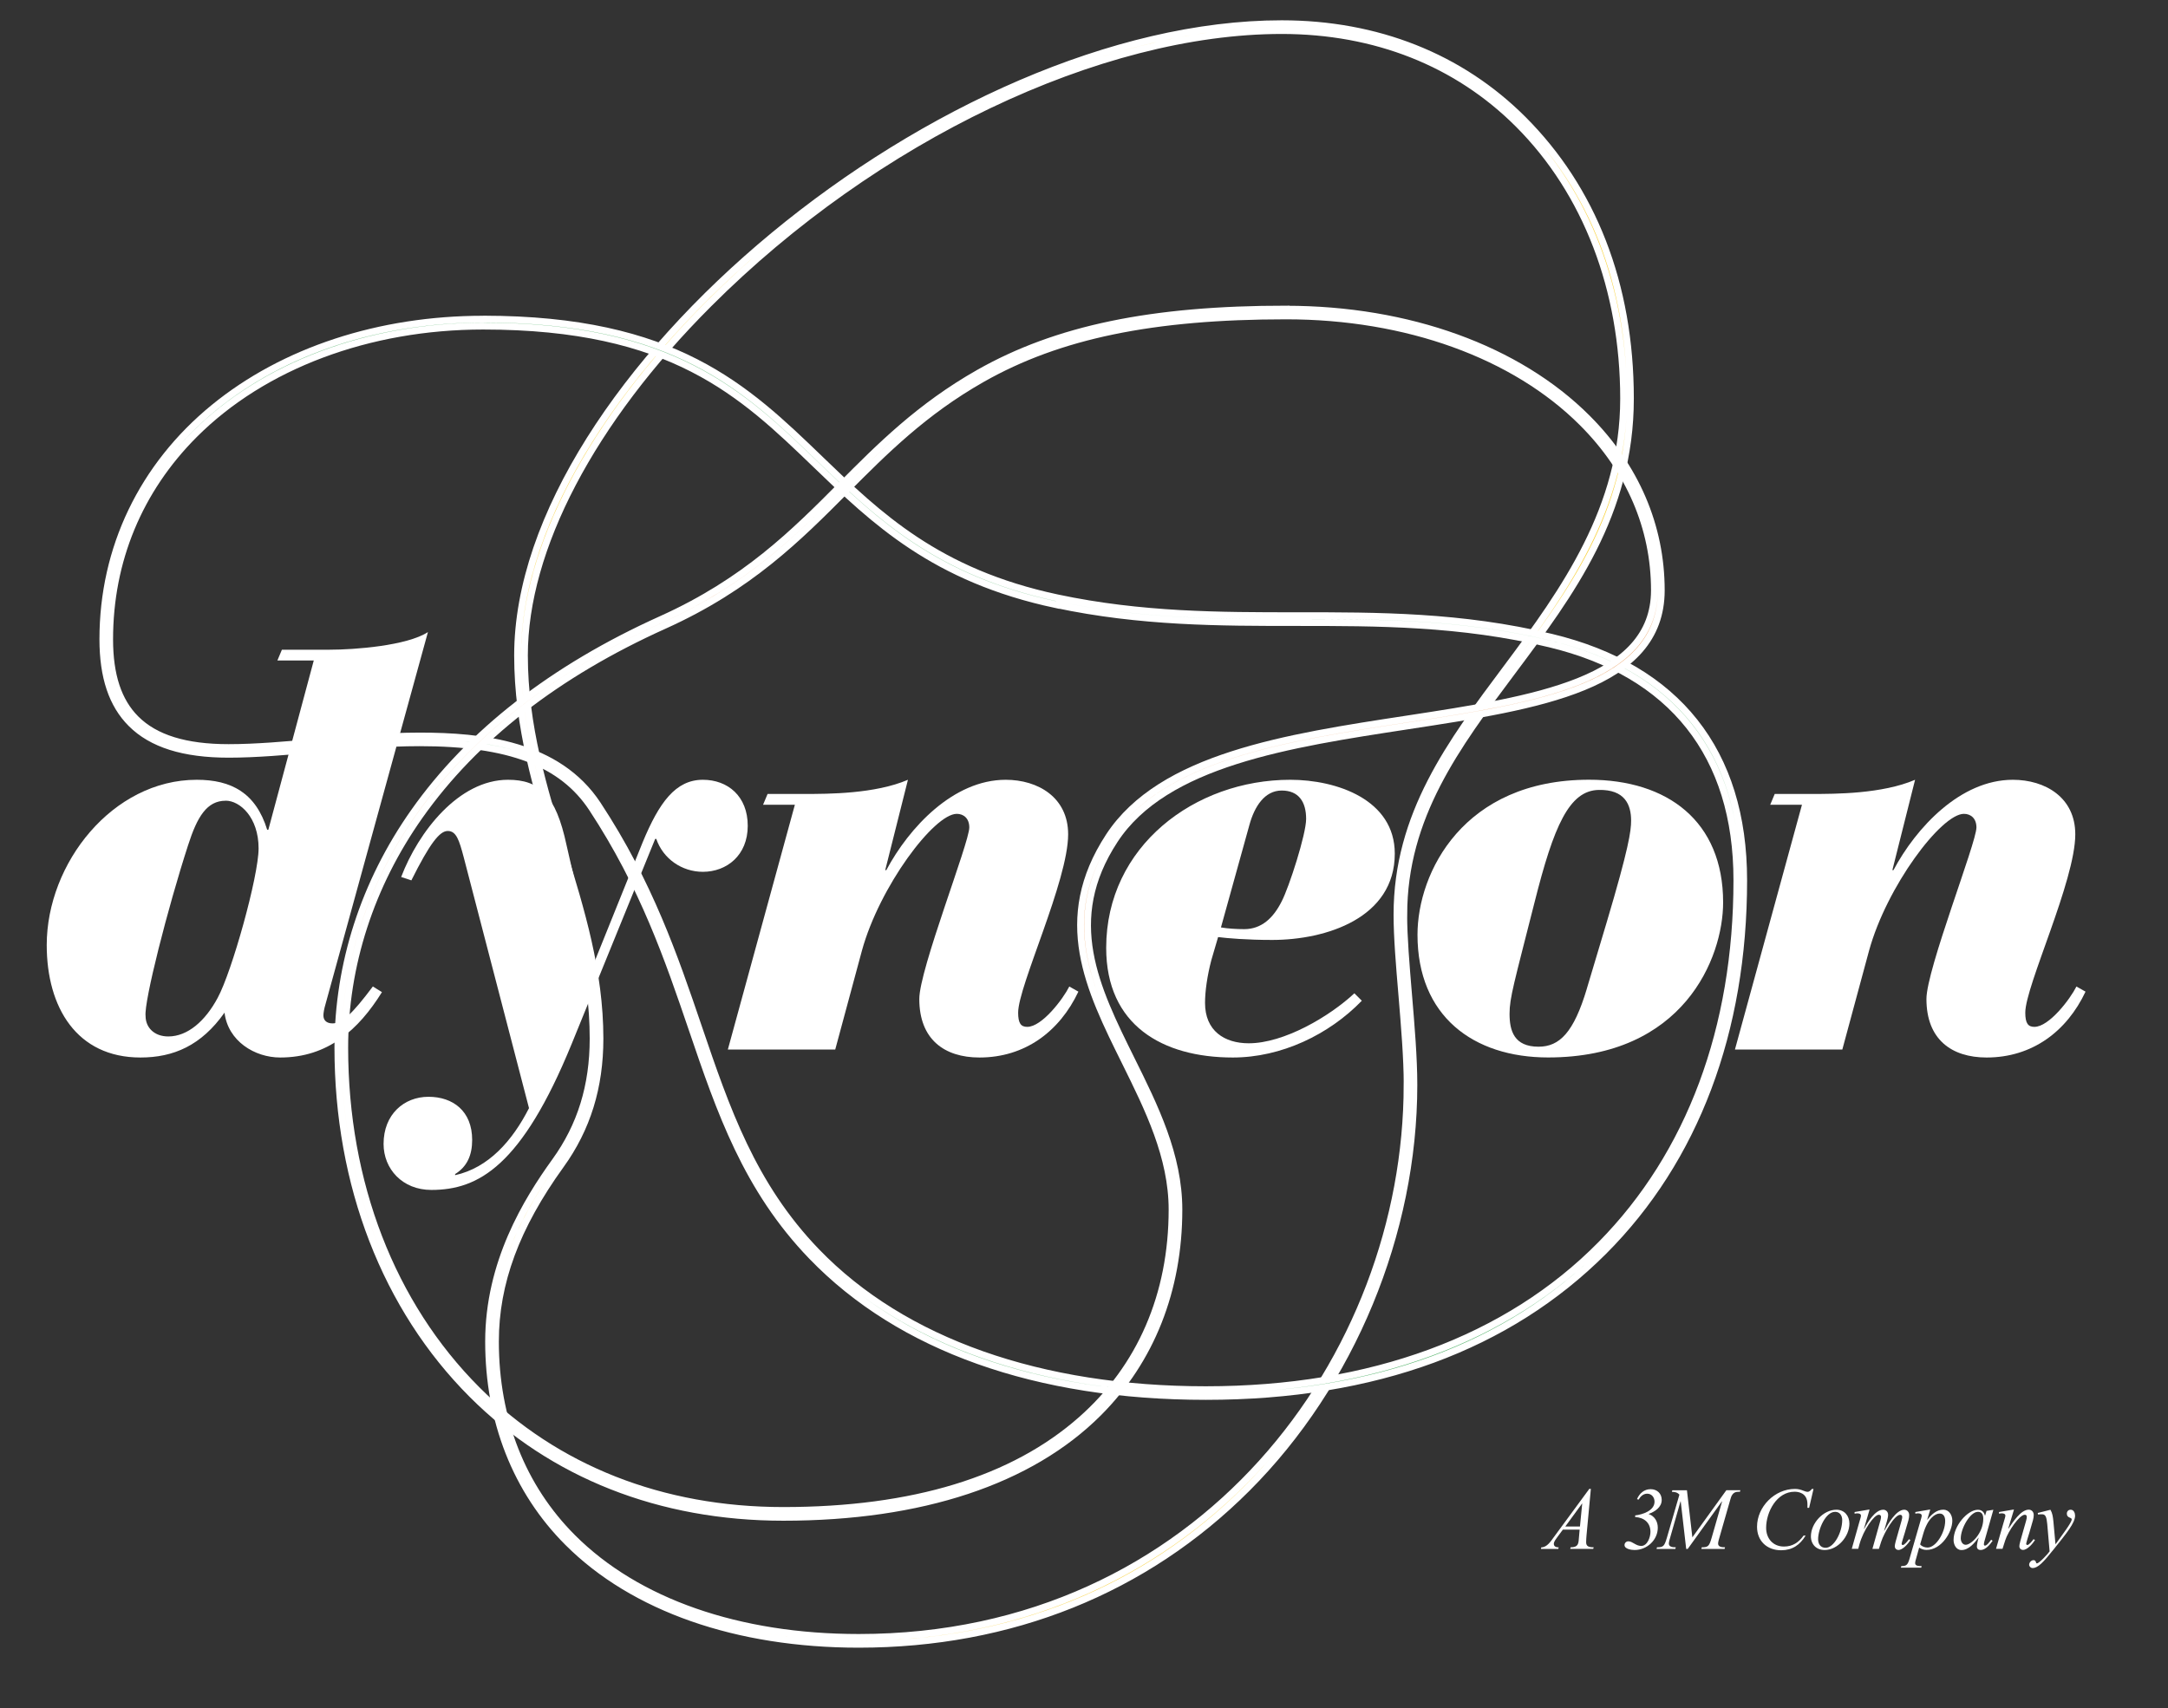 <?xml version="1.0" encoding="UTF-8"?> <svg xmlns="http://www.w3.org/2000/svg" xmlns:svg="http://www.w3.org/2000/svg" id="svg23959" version="1.1" viewBox="0 0 431.43 340"><rect x="0" y="0" width="431.43" height="340" fill="#333333" stroke="none"/><defs><style> .st0 { fill: #fff; } .st1 { fill: #f8cc26; } .st2 { fill: none; stroke: #fff; stroke-width: 1.36px; } .st3 { fill: #3aa855; } .st4 { fill: #e78739; } </style></defs><g id="layer1"><path id="path9189" class="st1" d="M279.35,182.06c0-19.49,10.51-33.54,21.63-48.42,11.54-15.44,23.47-31.4,23.47-54.29s-7.59-41.82-21.36-55.59c-12.45-12.45-29.07-19.04-48.04-19.04-66.79,0-152.05,70.5-152.05,125.73,0,14.27,3.9,26.94,7.67,39.18,3.78,12.31,7.36,23.92,7.36,37.09,0,9.39-2.46,17.37-7.54,24.4-5.69,7.89-13.26,20.2-13.26,35.91s5.45,29.69,15.77,40c13.06,13.06,33.62,20.25,57.89,20.25,30.25,0,56.97-10.73,77.26-31.02,20.8-20.8,33.21-50.83,33.21-80.34,0-5.39-.54-11.79-1.06-17.98-.49-5.88-.96-11.44-.96-15.88h0ZM280.01,215.92c0,54.07-40.82,110-109.12,110-23.91,0-44.13-7.05-56.93-19.86-10.05-10.05-15.37-23.55-15.37-39.04,0-11.66,4.13-22.82,13-35.11,5.25-7.28,7.8-15.51,7.8-25.19,0-13.37-3.77-25.63-7.42-37.49-3.74-12.15-7.61-24.72-7.61-38.79,0-21.16,13.37-46.66,36.69-69.96C174.09,27.43,218.84,6.08,255.06,6.08c18.6,0,34.89,6.44,47.08,18.64,13.52,13.52,20.96,32.91,20.96,54.63s-11.8,38.22-23.2,53.48c-11.26,15.06-21.9,29.29-21.9,49.23,0,4.49.47,10.08.97,15.99.51,6.16,1.05,12.53,1.05,17.87"></path><path id="path9199" class="st2" d="M279.35,182.06c0-19.49,10.51-33.54,21.63-48.42,11.54-15.44,23.47-31.4,23.47-54.29s-7.59-41.82-21.36-55.59c-12.45-12.45-29.07-19.04-48.04-19.04-66.79,0-152.05,70.5-152.05,125.73,0,14.27,3.9,26.94,7.67,39.18,3.78,12.31,7.36,23.92,7.36,37.09,0,9.39-2.46,17.37-7.54,24.4-5.69,7.89-13.26,20.2-13.26,35.91s5.45,29.69,15.77,40c13.06,13.06,33.62,20.25,57.89,20.25,30.25,0,56.97-10.73,77.26-31.02,20.8-20.8,33.21-50.83,33.21-80.34,0-5.39-.54-11.79-1.06-17.98-.49-5.88-.96-11.44-.96-15.88h0ZM280.01,215.92c0,54.07-40.82,110-109.12,110-23.91,0-44.13-7.05-56.93-19.86-10.05-10.05-15.37-23.55-15.37-39.04,0-11.66,4.13-22.82,13-35.11,5.25-7.28,7.8-15.51,7.8-25.19,0-13.37-3.77-25.63-7.42-37.49-3.74-12.15-7.61-24.72-7.61-38.79,0-21.16,13.37-46.66,36.69-69.96C174.09,27.43,218.84,6.08,255.06,6.08c18.6,0,34.89,6.44,47.08,18.64,13.52,13.52,20.96,32.91,20.96,54.63s-11.8,38.22-23.2,53.48c-11.26,15.06-21.9,29.29-21.9,49.23,0,4.49.47,10.08.97,15.99.51,6.16,1.05,12.53,1.05,17.87h0Z"></path><path id="path9201" class="st3" d="M210.13,120.33c16.87,3.59,32.63,3.58,47.87,3.58,16.06,0,32.67-.01,50.4,4.26,24.36,5.86,37.24,22.13,37.24,47.05,0,29.44-9.34,54.5-27.02,72.45-18.63,18.93-45.83,28.94-78.65,28.94s-60.12-9.5-77.46-27.46c-12.81-13.27-17.99-28.5-23.48-44.63-4.8-14.1-9.77-28.68-20.08-44.36-7.97-12.11-23.13-13.66-35.45-13.66-6.72,0-13.65.62-20.36,1.21-6.29.56-12.23,1.09-17.64,1.09-8.58,0-14.62-1.87-18.46-5.71-3.52-3.51-5.22-8.7-5.22-15.83,0-15.63,5.84-29.74,16.88-40.78,13.71-13.71,34.65-21.57,57.46-21.57,37.6,0,51.5,13.41,66.22,27.6,11.56,11.16,23.53,22.7,47.74,27.84v-.02ZM96.17,63.53c-20.67,0-39.7,6.25-53.59,17.59-14.26,11.65-22.11,28.03-22.11,46.11,0,7.52,1.84,13.01,5.62,16.79,4.1,4.11,10.46,6.11,19.42,6.11,5.47,0,11.44-.53,17.76-1.09,6.67-.59,13.57-1.2,20.24-1.2,17.8,0,28.38,4.03,34.32,13.05,10.21,15.53,15.15,30.03,19.93,44.05,5.54,16.27,10.78,31.65,23.79,45.14,17.59,18.23,44.71,27.87,78.43,27.87s60.26-9.98,79.13-28.85c18.24-18.24,27.88-43.79,27.88-73.89,0-25.62-13.24-42.34-38.28-48.37-17.88-4.31-34.57-4.3-50.72-4.29-15.17,0-30.86,0-47.58-3.55-23.84-5.07-35.66-16.47-47.09-27.5-14.92-14.39-29-27.98-67.16-27.98"></path><path id="path9203" class="st2" d="M210.13,120.33c16.87,3.59,32.63,3.58,47.87,3.58,16.06,0,32.67-.01,50.4,4.26,24.36,5.86,37.24,22.13,37.24,47.05,0,29.44-9.34,54.5-27.02,72.45-18.63,18.93-45.83,28.94-78.65,28.94s-60.12-9.5-77.46-27.46c-12.81-13.27-17.99-28.5-23.48-44.63-4.8-14.1-9.77-28.68-20.08-44.36-7.97-12.11-23.13-13.66-35.45-13.66-6.72,0-13.65.62-20.36,1.21-6.29.56-12.23,1.09-17.64,1.09-8.58,0-14.62-1.87-18.46-5.71-3.52-3.51-5.22-8.7-5.22-15.83,0-15.63,5.84-29.74,16.88-40.78,13.71-13.71,34.65-21.57,57.46-21.57,37.6,0,51.5,13.41,66.22,27.6,11.56,11.16,23.53,22.7,47.74,27.84v-.02ZM96.17,63.53c-20.67,0-39.7,6.25-53.59,17.59-14.26,11.65-22.11,28.03-22.11,46.11,0,7.52,1.84,13.01,5.62,16.79,4.1,4.11,10.46,6.11,19.42,6.11,5.47,0,11.44-.53,17.76-1.09,6.67-.59,13.57-1.2,20.24-1.2,17.8,0,28.38,4.03,34.32,13.05,10.21,15.53,15.15,30.03,19.93,44.05,5.54,16.27,10.78,31.65,23.79,45.14,17.59,18.23,44.71,27.87,78.43,27.87s60.26-9.98,79.13-28.85c18.24-18.24,27.88-43.79,27.88-73.89,0-25.62-13.24-42.34-38.28-48.37-17.88-4.31-34.57-4.3-50.72-4.29-15.17,0-30.86,0-47.58-3.55-23.84-5.07-35.66-16.47-47.09-27.5-14.92-14.39-29-27.98-67.16-27.98h.01Z"></path><path id="path9205" class="st4" d="M329.23,117.48c0,18.11-23.91,21.76-49.21,25.63-24.06,3.67-48.94,7.48-59.33,23.34-10.85,16.57-4.02,30.36,3.22,44.96,4.58,9.26,9.33,18.83,9.33,29.35,0,16.91-6.24,31.36-18.03,41.79-13.58,12.01-33.55,18.1-59.34,18.1-24.15,0-45.23-8.31-60.95-24.03-16.97-16.98-26.32-41.16-26.32-68.09,0-16.36,5.16-32.32,14.93-46.16,10.95-15.51,27.31-28.25,48.65-37.86,16.98-7.65,26.73-17.46,36.16-26.94,7.62-7.65,15.5-15.58,27.13-22.17,15.27-8.66,33.93-12.52,60.49-12.52,23.93,0,45.41,7.76,58.93,21.28,9.38,9.38,14.34,20.9,14.34,33.33h0ZM255.96,61.52c-26.81,0-45.67,3.92-61.17,12.7-11.79,6.69-19.74,14.67-27.42,22.4-9.35,9.39-19.01,19.1-35.76,26.65-21.55,9.71-38.11,22.6-49.2,38.31-9.93,14.07-15.17,30.31-15.17,46.95,0,27.29,9.49,51.82,26.72,69.05,15.99,15.98,37.4,24.43,61.91,24.43,27.44,0,49.13-7.19,62.72-20.77,10.47-10.47,16.01-24.47,16.01-40.47,0-10.83-4.81-20.54-9.48-29.94-7.05-14.25-13.73-27.7-3.3-43.62,10.06-15.36,34.64-19.11,58.41-22.74,25.9-3.96,50.36-7.69,50.36-26.97,0-12.79-5.1-24.65-14.74-34.29-13.77-13.78-35.6-21.67-59.89-21.67"></path><path id="path9207" class="st2" d="M329.23,117.48c0,18.11-23.91,21.76-49.21,25.63-24.06,3.67-48.94,7.48-59.33,23.34-10.85,16.57-4.02,30.36,3.22,44.96,4.58,9.26,9.33,18.83,9.33,29.35,0,16.91-6.24,31.36-18.03,41.79-13.58,12.01-33.55,18.1-59.34,18.1-24.15,0-45.23-8.31-60.95-24.03-16.97-16.98-26.32-41.16-26.32-68.09,0-16.36,5.16-32.32,14.93-46.16,10.95-15.51,27.31-28.25,48.65-37.86,16.98-7.65,26.73-17.46,36.16-26.94,7.62-7.65,15.5-15.58,27.13-22.17,15.27-8.66,33.93-12.52,60.49-12.52,23.93,0,45.41,7.76,58.93,21.28,9.38,9.38,14.34,20.9,14.34,33.33h0ZM255.96,61.52c-26.81,0-45.67,3.92-61.17,12.7-11.79,6.69-19.74,14.67-27.42,22.4-9.35,9.39-19.01,19.1-35.76,26.65-21.55,9.71-38.11,22.6-49.2,38.31-9.93,14.07-15.17,30.31-15.17,46.95,0,27.29,9.49,51.82,26.72,69.05,15.99,15.98,37.4,24.43,61.91,24.43,27.44,0,49.13-7.19,62.72-20.77,10.47-10.47,16.01-24.47,16.01-40.47,0-10.83-4.81-20.54-9.48-29.94-7.05-14.25-13.73-27.7-3.3-43.62,10.06-15.36,34.64-19.11,58.41-22.74,25.9-3.96,50.36-7.69,50.36-26.97,0-12.79-5.1-24.65-14.74-34.29-13.77-13.78-35.6-21.67-59.89-21.67v-.02Z"></path><path id="path9209" class="st0" d="M44.91,159.38c-3.73,0-5.66,3.17-7.47,8.82-4.07,12.54-8.81,31.2-8.47,34.03,0,2.26,1.69,4.07,4.52,4.07,3.84,0,7.35-3.05,9.83-7.69,2.83-5.2,8.14-24.2,8.14-29.74,0-6.21-3.73-9.5-6.55-9.5h0ZM76,197.49c-4.64,7.46-10.74,13-20.24,13-5.09,0-10.4-3.28-11.08-8.93-4.63,6.56-10.17,8.93-16.73,8.93-12.66,0-18.65-9.95-18.65-22.38,0-16.28,13.11-32.9,29.85-32.9,6.89,0,11.76,2.6,14.02,9.95h.23l9.04-33.69h-7.24l.9-2.15h9.5c4.97,0,15.38-.79,19.56-3.51l-20.35,73.94c-.34,1.13-.45,1.92-.45,2.37,0,.9.56,1.58,1.81,1.58,1.92,0,3.96-1.92,8.03-7.35l1.81,1.13"></path><path id="path9211" class="st0" d="M79.84,174.54c3.4-8.93,11.42-19.33,21.25-19.33,6.22,0,9.5,2.94,11.65,13l5.32,23.29h.22l9.61-23.85c3.28-7.92,6.55-12.44,11.98-12.44,4.97,0,8.93,3.28,8.93,9.16s-4.18,9.16-8.93,9.16c-4.18,0-7.92-2.6-9.27-6.55h-.22l-16.62,40.81c-9.95,24.31-18.54,29.06-27.93,29.06-5.76,0-9.5-4.19-9.5-9.16,0-5.88,4.07-9.38,8.93-9.38s8.7,2.82,8.7,8.59c0,3.05-1.02,5.32-3.39,6.79v.22c6.67-1.47,11.42-6.89,14.7-13.34l-13-49.97c-.9-3.39-1.47-5.2-3.17-5.2-1.59,0-3.51,2.37-7.24,9.83l-2.04-.67"></path><path id="path9213" class="st0" d="M158.18,160.18h-6.33l.9-2.15h7.46c4.53,0,13.91,0,20.47-2.82l-4.52,17.98h.22c4.52-8.48,13.34-17.98,23.75-17.98,6.44,0,12.43,3.51,12.43,10.85,0,9.27-9.95,30.19-9.95,35.5,0,2.15.57,2.83,1.81,2.83,2.94,0,7.12-5.54,8.37-8.03l1.81,1.02c-3.74,7.92-10.63,13.11-19.68,13.11-7.01,0-11.98-3.62-11.98-11.65,0-5.88,9.95-31.09,9.95-34.14,0-1.81-1.13-2.71-2.49-2.71-4.52,0-15.38,14.47-18.88,27.24l-5.31,19.68h-21.37l13.34-48.73"></path><path id="path9215" class="st0" d="M242.97,184.6c1.35.23,3.05.34,4.63.34,3.39,0,5.77-2.15,7.46-5.54,1.47-2.83,4.86-13.34,4.86-16.4,0-3.39-1.47-5.65-4.86-5.65s-5.43,3.17-6.44,6.89l-5.65,20.35h0ZM271.01,199.18c-6.56,6.78-16.06,11.31-25.67,11.31-14.02,0-25.21-6.44-25.21-21.82,0-20.24,17.64-33.46,36.63-33.46,9.27,0,20.8,3.96,20.8,14.7,0,12.77-13.57,17.18-24.42,17.18-4.97,0-8.93-.34-10.74-.57l-1.36,4.64c-.79,3.05-1.24,6.1-1.24,8.47,0,5.54,3.84,8.03,8.7,8.03,7.01,0,16.05-5.32,21.02-9.95l1.47,1.47"></path><path id="path9217" class="st0" d="M315.77,196.81l3.96-13.23c4.41-14.81,4.86-18.2,4.86-20.24,0-3.17-1.25-6.22-6.45-6.11-5.87.12-8.93,7.12-12.77,22.39-4.07,16.06-4.97,18.99-4.97,22.16,0,3.39.9,6.56,5.77,6.56,4.18,0,7.01-2.83,9.61-11.54h0ZM308.08,210.48c-14.92,0-26-8.25-26-24.42,0-12.43,9.16-30.86,34.14-30.86,15.61,0,26.68,8.25,26.68,24.42,0,11.08-7.91,30.86-34.82,30.86"></path><path id="path9219" class="st0" d="M358.6,160.18h-6.33l.9-2.15h7.47c4.52,0,13.9,0,20.46-2.82l-4.52,17.98h.22c4.52-8.48,13.34-17.98,23.75-17.98,6.44,0,12.43,3.51,12.43,10.85,0,9.27-9.95,30.19-9.95,35.5,0,2.15.57,2.83,1.81,2.83,2.94,0,7.12-5.54,8.37-8.03l1.81,1.02c-3.73,7.92-10.63,13.11-19.68,13.11-7.01,0-11.98-3.62-11.98-11.65,0-5.88,9.95-31.09,9.95-34.14,0-1.81-1.13-2.71-2.49-2.71-4.52,0-15.38,14.47-18.88,27.24l-5.32,19.68h-21.37l13.34-48.73"></path><path id="path9221" class="st0" d="M311.48,303.84h2.93l.45-4.57h-.03l-3.34,4.57h-.01ZM311.01,304.46l-1.06,1.43c-.24.35-.74.93-.74,1.39,0,.42.26.71.97.71l-.09.32h-3.46l.09-.32c1.13,0,1.87-1.18,2.52-2.07l7.03-9.57h.31l-.86,9.21c-.03.45-.08.88-.08,1.41,0,.83.53,1.01,1.5,1.01l-.09.32h-4.58l.09-.32c1.46,0,1.55-.65,1.63-1.73l.16-1.79h-3.33"></path><path id="path9223" class="st0" d="M325.4,301.63c1.47-.16,3.85-.94,3.85-2.73,0-.87-.58-1.59-1.46-1.59-.79,0-1.34.55-1.71,1.18l-.32-.09c.48-1.14,1.43-1.99,2.71-1.99s2.21.86,2.21,2.14c0,1.47-1.36,2.34-2.58,2.78v.04c1.17.4,1.8,1.48,1.8,2.7,0,2.48-2.17,4.45-4.61,4.45-.58,0-2.01-.17-2.01-.99,0-.42.35-.74.76-.74.85,0,1.48.92,2.56.92,1.25,0,1.84-1.78,1.84-2.8,0-1.84-1.29-2.86-3.04-2.95v-.31"></path><path id="path9225" class="st0" d="M336.76,306.02l6.78-9.4h2.79l-.09.31h-.38c-1.04,0-1.36.88-1.53,1.55l-2.1,7.33c-.09.31-.33,1.09-.33,1.41,0,.67.67.76,1.38.76l-.09.32h-4.62l.08-.32c1.27,0,1.48-.22,1.96-1.87l2.08-7.24-.03-.03-6.8,9.46h-.31l-1.09-9.46h-.04l-1.99,6.97c-.09.31-.33,1.09-.33,1.41,0,.67.67.76,1.38.76l-.09.32h-3.74l.09-.32c1.27,0,1.46-.22,1.96-1.87l2.5-8.61c-.4-.45-.91-.56-1.5-.56l.09-.31h2.91l1.08,9.4"></path><path id="path9227" class="st0" d="M360,300.13h-.32v-.72c0-2.33-1.91-2.49-2.56-2.49-3.56,0-5.66,4.03-5.66,7.19,0,2.11,1.36,3.72,3.55,3.72,1.71,0,2.93-.81,3.9-2.18h.41c-1.13,1.86-2.65,2.92-4.87,2.92-2.8,0-4.8-1.82-4.8-4.68,0-3.99,3.53-7.53,7.53-7.53.72,0,1.16.14,1.84.41.23.08.44.17.68.17.39,0,.64-.31.87-.58h.32l-.88,3.78"></path><path id="path9229" class="st0" d="M366.6,302.56c0-.86-.46-1.64-1.41-1.64-1.92,0-3.39,3.5-3.39,5.45,0,.95.49,1.71,1.5,1.71,1.66,0,3.3-3.07,3.3-5.52h0ZM360.37,305.79c0-2.57,2.44-5.29,5.08-5.29,1.59,0,2.58,1.22,2.58,2.76,0,2.54-2.3,5.26-4.93,5.26-1.62,0-2.73-1.1-2.73-2.72"></path><path id="path9231" class="st0" d="M370.94,304.28l.03.03c.63-1.22,2.15-3.81,3.79-3.81.58,0,.97.45.97,1.01,0,.39-.14.93-.24,1.29l-.55,1.87.03.03c.67-1.23,2.32-4.2,3.97-4.2.59,0,.98.48.98,1.04,0,.69-.12,1.01-.83,3.41-.28.91-.67,2.16-.67,2.32,0,.13.09.26.23.26.35,0,1.02-.86,1.23-1.16l.29.16c-.46.77-1.54,1.98-2.37,1.98-.42,0-.74-.3-.74-.74,0-.38.21-1.13.79-3.12.56-1.95.69-2.37.69-2.69,0-.26-.11-.45-.41-.45-1.11,0-3.19,3.55-3.78,5.36l-.45,1.42h-1.29l1.41-5.02c.09-.33.3-.97.3-1.3,0-.24-.07-.47-.44-.47-.92,0-3.05,2.98-3.85,5.88l-.24.9h-1.29l1.45-5.14c.25-.88.38-1.22.38-1.45,0-.4-.42-.47-.74-.47-.17,0-.35.03-.53.07v-.33l2.8-.48h.18l-1.11,3.78"></path><path id="path9233" class="st0" d="M382.11,307.4c.35.44.94.63,1.48.63,1.64,0,3.5-2.94,3.5-5.31,0-.7-.26-1.46-1.1-1.46-.9,0-2.38.97-3.26,4l-.62,2.14h0ZM383.52,302.46l.03.03c.78-1.01,1.8-2,3.18-2,1.11,0,1.78,1.06,1.78,2.19,0,2.26-2.15,5.82-5.13,5.82-.55,0-.99-.15-1.47-.45l-.56,2.02c-.09.3-.24.77-.24,1.07,0,.58.77.58,1.3.58l-.08.31h-4.06l.09-.31c.99,0,1.27-.22,1.62-1.41l2.07-7.17c.25-.88.37-1.22.37-1.45,0-.4-.42-.47-.74-.47-.18,0-.35.03-.53.07v-.33l2.8-.48h.17l-.6,1.96"></path><path id="path9235" class="st0" d="M393.59,300.92c-1.52,0-3.4,3.27-3.4,5.29,0,.56.31,1.27.99,1.27,1.08,0,3.49-2.31,3.49-5.17,0-.74-.23-1.4-1.08-1.4h0ZM394.93,306.66c-.06.23-.14.5-.14.73,0,.12.07.26.21.26.39,0,.94-.77,1.24-1.18l.29.21c-.51.74-1.4,1.84-2.39,1.84-.44,0-.74-.25-.74-.71,0-.39.24-1.5.35-1.71l-.03-.03c-.78,1.04-1.94,2.46-3.39,2.46-1.06,0-1.57-1.1-1.57-2,0-2.87,2.82-6.02,4.83-6.02.78,0,1.26.46,1.41,1.17h.03l.29-.95,1.36-.22-1.75,6.16"></path><path id="path9237" class="st0" d="M399.64,304.24l.04.03c.86-1.27,2.45-3.78,4.04-3.78.61,0,.99.48.99,1.04,0,.69-.13,1.01-.83,3.41-.28.91-.67,2.16-.67,2.32,0,.13.08.26.22.26.36,0,1.03-.86,1.24-1.16l.29.16c-.46.77-1.54,1.98-2.37,1.98-.42,0-.74-.3-.74-.74,0-.38.22-1.13.79-3.12.57-1.95.69-2.37.69-2.69,0-.26-.1-.45-.4-.45-1.06,0-3.32,3.3-3.88,5.06l-.55,1.72h-1.29l1.48-5.14c.25-.88.38-1.22.38-1.45,0-.4-.42-.47-.74-.47-.17,0-.35.03-.53.07v-.33l2.8-.48h.18l-1.13,3.74"></path><path id="path9239" class="st0" d="M408.03,300.5c.41.72.49,1.33.6,2.39l.41,4.5c1.46-2.05,3.23-4.35,3.23-4.96,0-.46-.97-.22-.97-1.15,0-.44.3-.78.76-.78.62,0,.88.65.88,1.18,0,1.43-1.62,3.41-4.22,6.66-2.15,2.7-3.19,3.77-4.24,3.77-.35,0-.68-.3-.68-.67,0-.42.42-.9.86-.9.6,0,.4.64.67.64.49,0,2.24-1.94,2.54-2.39l-.47-5.43c-.13-1.37-.32-1.95-1.02-1.95-.41,0-.64.01-.81.05l-.06-.31,2.53-.64"></path></g></svg> 